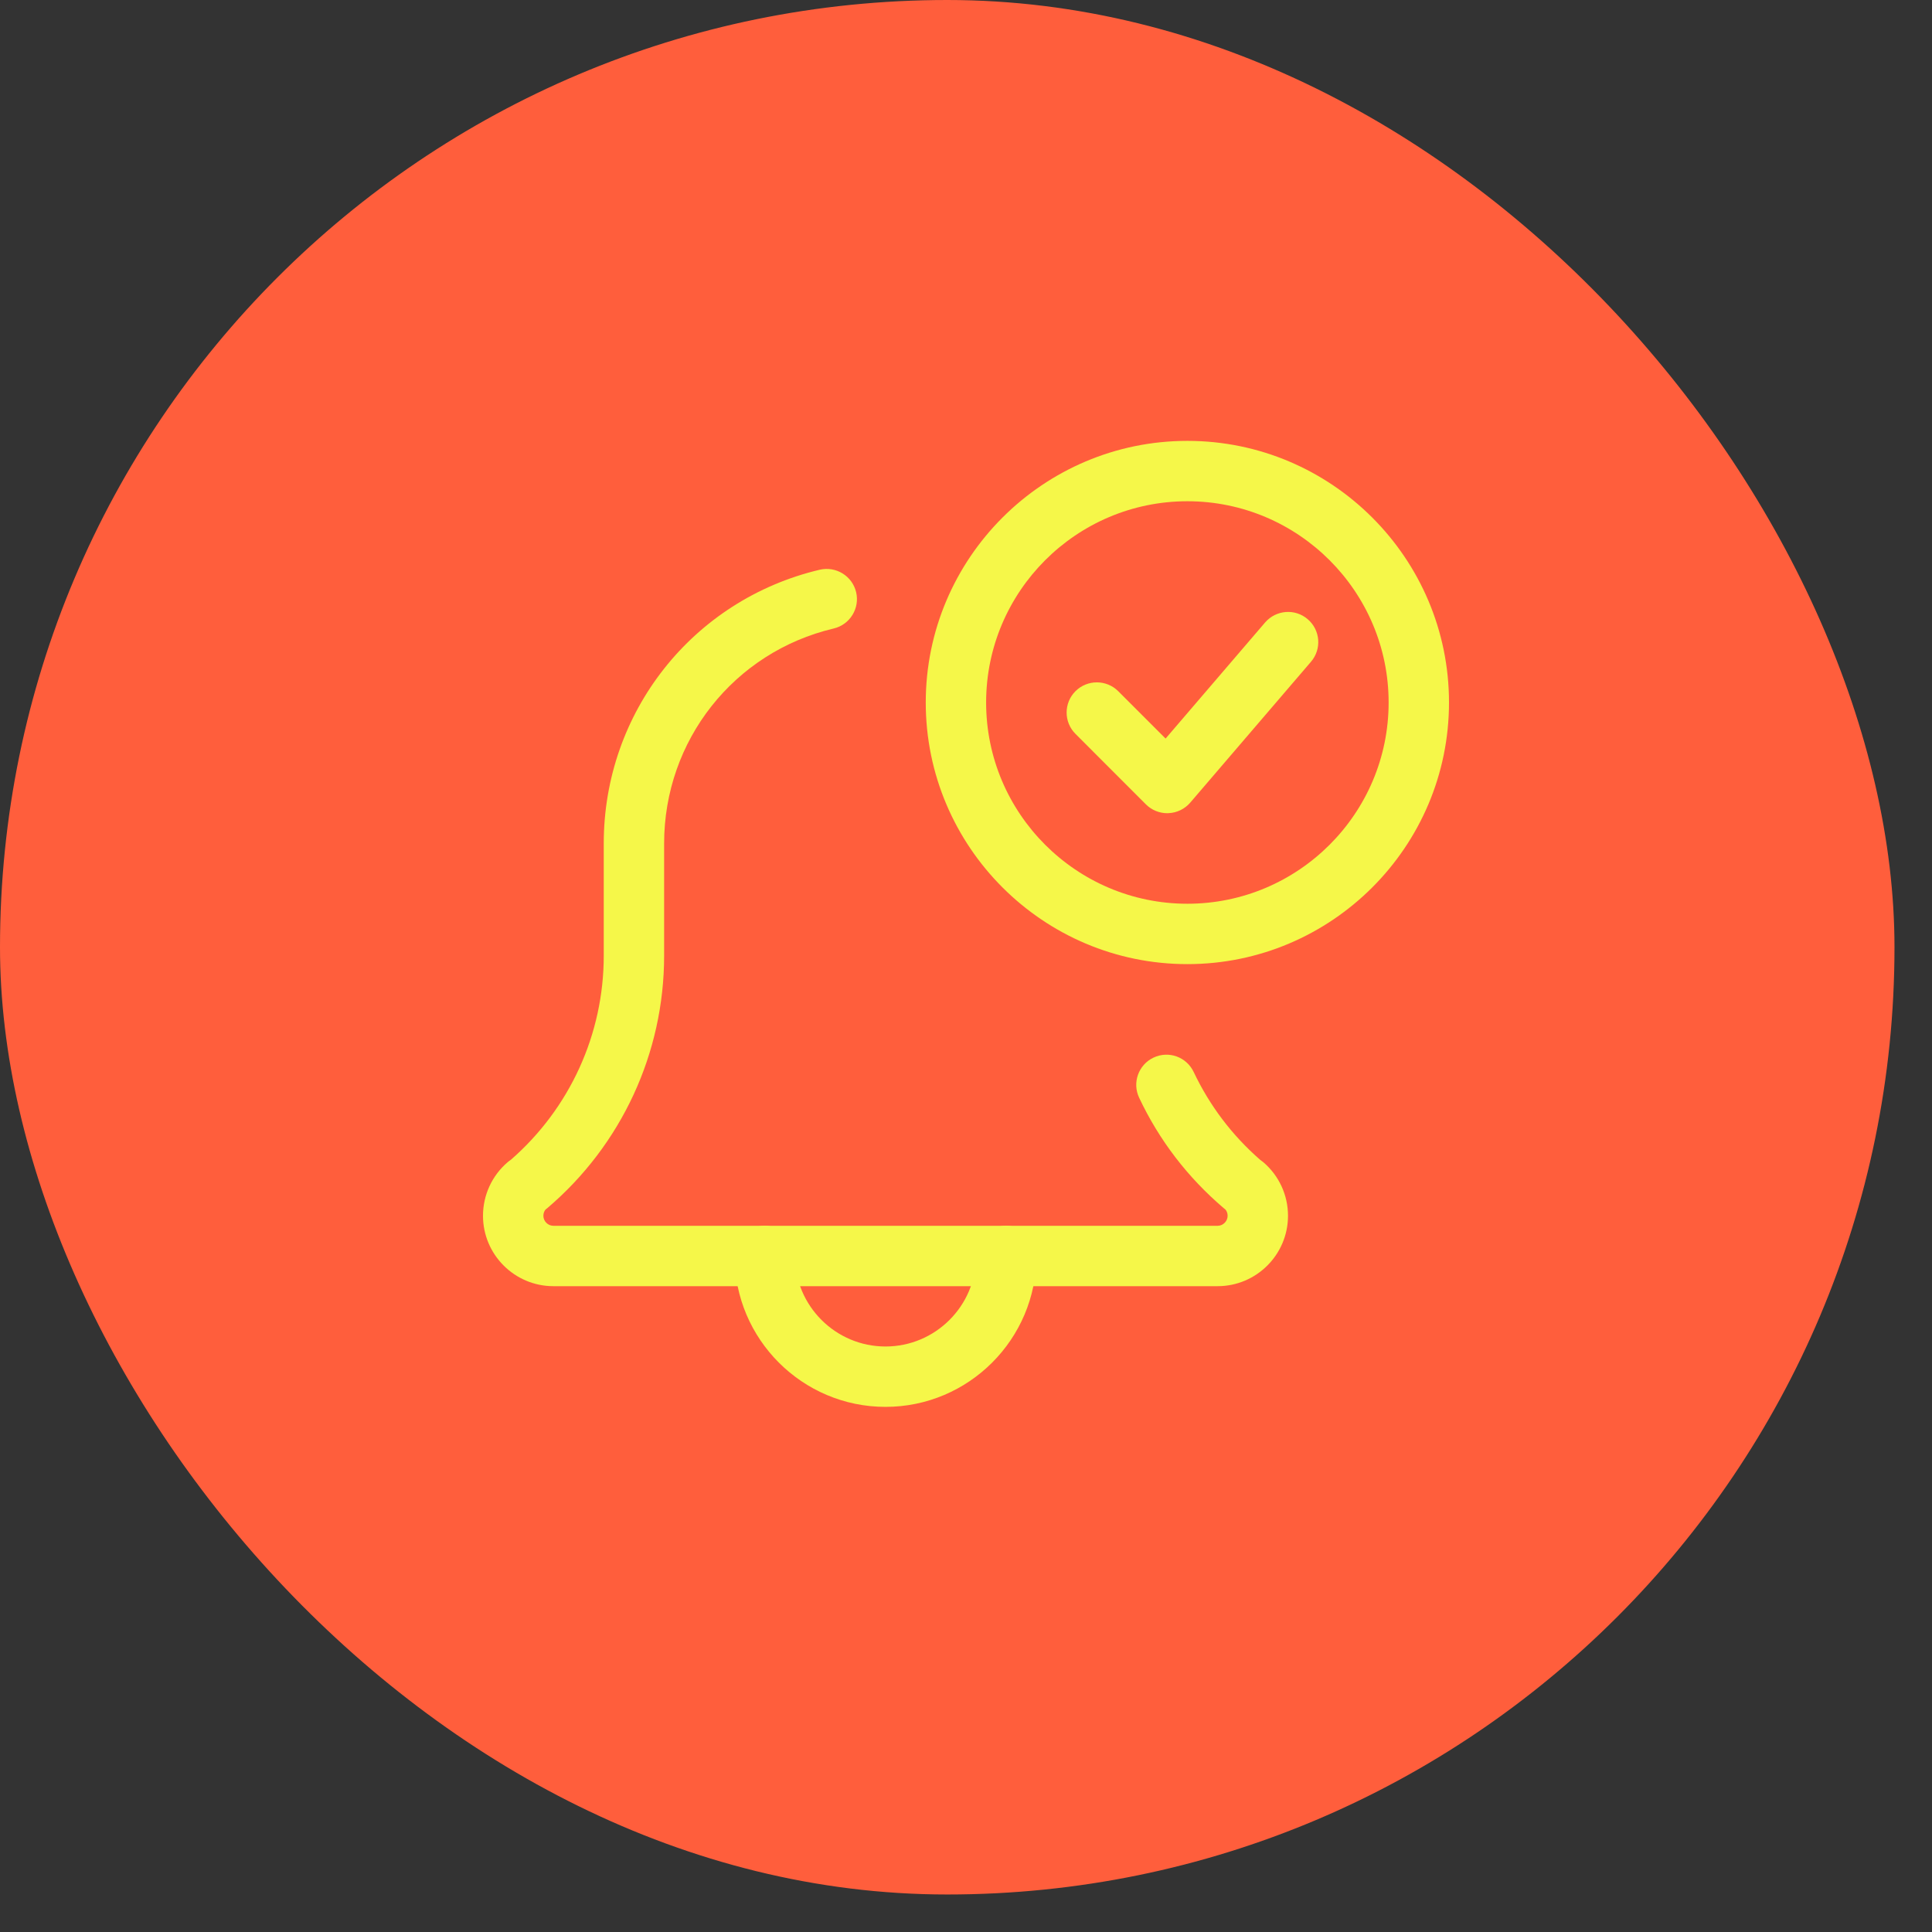 <svg width="36" height="36" viewBox="0 0 36 36" fill="none" xmlns="http://www.w3.org/2000/svg">
<rect x="0" y="0" width="36" height="36" fill="#333333" stroke="none"/>
<rect width="35.301" height="35.301" rx="17.651" fill="#FF5E3C"/>
<g clip-path="url(#clip0_874_5592)">
<path d="M21.75 15.153C21.601 15.153 21.457 15.093 21.352 14.988L20.04 13.675C19.82 13.455 19.82 13.099 20.04 12.879C20.26 12.66 20.616 12.66 20.836 12.879L21.719 13.762L23.574 11.598C23.777 11.364 24.131 11.335 24.367 11.538C24.604 11.74 24.631 12.095 24.428 12.331L22.178 14.956C22.076 15.075 21.929 15.146 21.772 15.152C21.765 15.153 21.757 15.153 21.75 15.153Z" fill="#F5F749"/>
<path d="M16.5 26.215C14.95 26.215 13.688 24.953 13.688 23.402C13.688 23.092 13.94 22.84 14.25 22.84C14.56 22.84 14.812 23.092 14.812 23.402C14.812 24.333 15.57 25.09 16.5 25.09C17.43 25.09 18.188 24.333 18.188 23.402C18.188 23.092 18.439 22.84 18.75 22.84C19.061 22.84 19.312 23.092 19.312 23.402C19.312 24.953 18.05 26.215 16.5 26.215Z" fill="#F5F749"/>
<path d="M22.688 23.966H10.312C9.589 23.966 9 23.378 9 22.654C9 22.27 9.167 21.906 9.459 21.656C9.478 21.64 9.498 21.625 9.519 21.611C10.62 20.651 11.25 19.268 11.25 17.809V15.716C11.25 13.274 12.905 11.177 15.275 10.616C15.578 10.546 15.881 10.732 15.953 11.035C16.024 11.337 15.836 11.64 15.535 11.711C13.674 12.151 12.375 13.798 12.375 15.716V17.809C12.375 19.621 11.581 21.335 10.198 22.512C10.187 22.521 10.177 22.529 10.165 22.538C10.145 22.563 10.125 22.602 10.125 22.654C10.125 22.756 10.21 22.841 10.312 22.841H22.688C22.79 22.841 22.875 22.756 22.875 22.654C22.875 22.601 22.855 22.563 22.834 22.538C22.823 22.529 22.813 22.521 22.802 22.512C22.13 21.939 21.6 21.247 21.227 20.456C21.093 20.176 21.213 19.84 21.494 19.707C21.778 19.573 22.11 19.695 22.243 19.976C22.54 20.602 22.956 21.153 23.483 21.613C23.502 21.627 23.522 21.641 23.54 21.656C23.833 21.906 24 22.27 24 22.654C24 23.378 23.411 23.966 22.688 23.966Z" fill="#F5F749"/>
<path d="M22.125 17.965C19.437 17.965 17.25 15.778 17.25 13.09C17.25 10.402 19.437 8.215 22.125 8.215C24.813 8.215 27 10.402 27 13.09C27 15.778 24.813 17.965 22.125 17.965ZM22.125 9.34C20.057 9.34 18.375 11.022 18.375 13.09C18.375 15.158 20.057 16.84 22.125 16.84C24.193 16.84 25.875 15.158 25.875 13.09C25.875 11.022 24.193 9.34 22.125 9.34Z" fill="#F5F749"/>
</g>
<defs>
<clipPath id="clip0_874_5592">
<rect width="18" height="18" fill="white" transform="translate(9 8.215)"/>
</clipPath>
</defs>
</svg>
